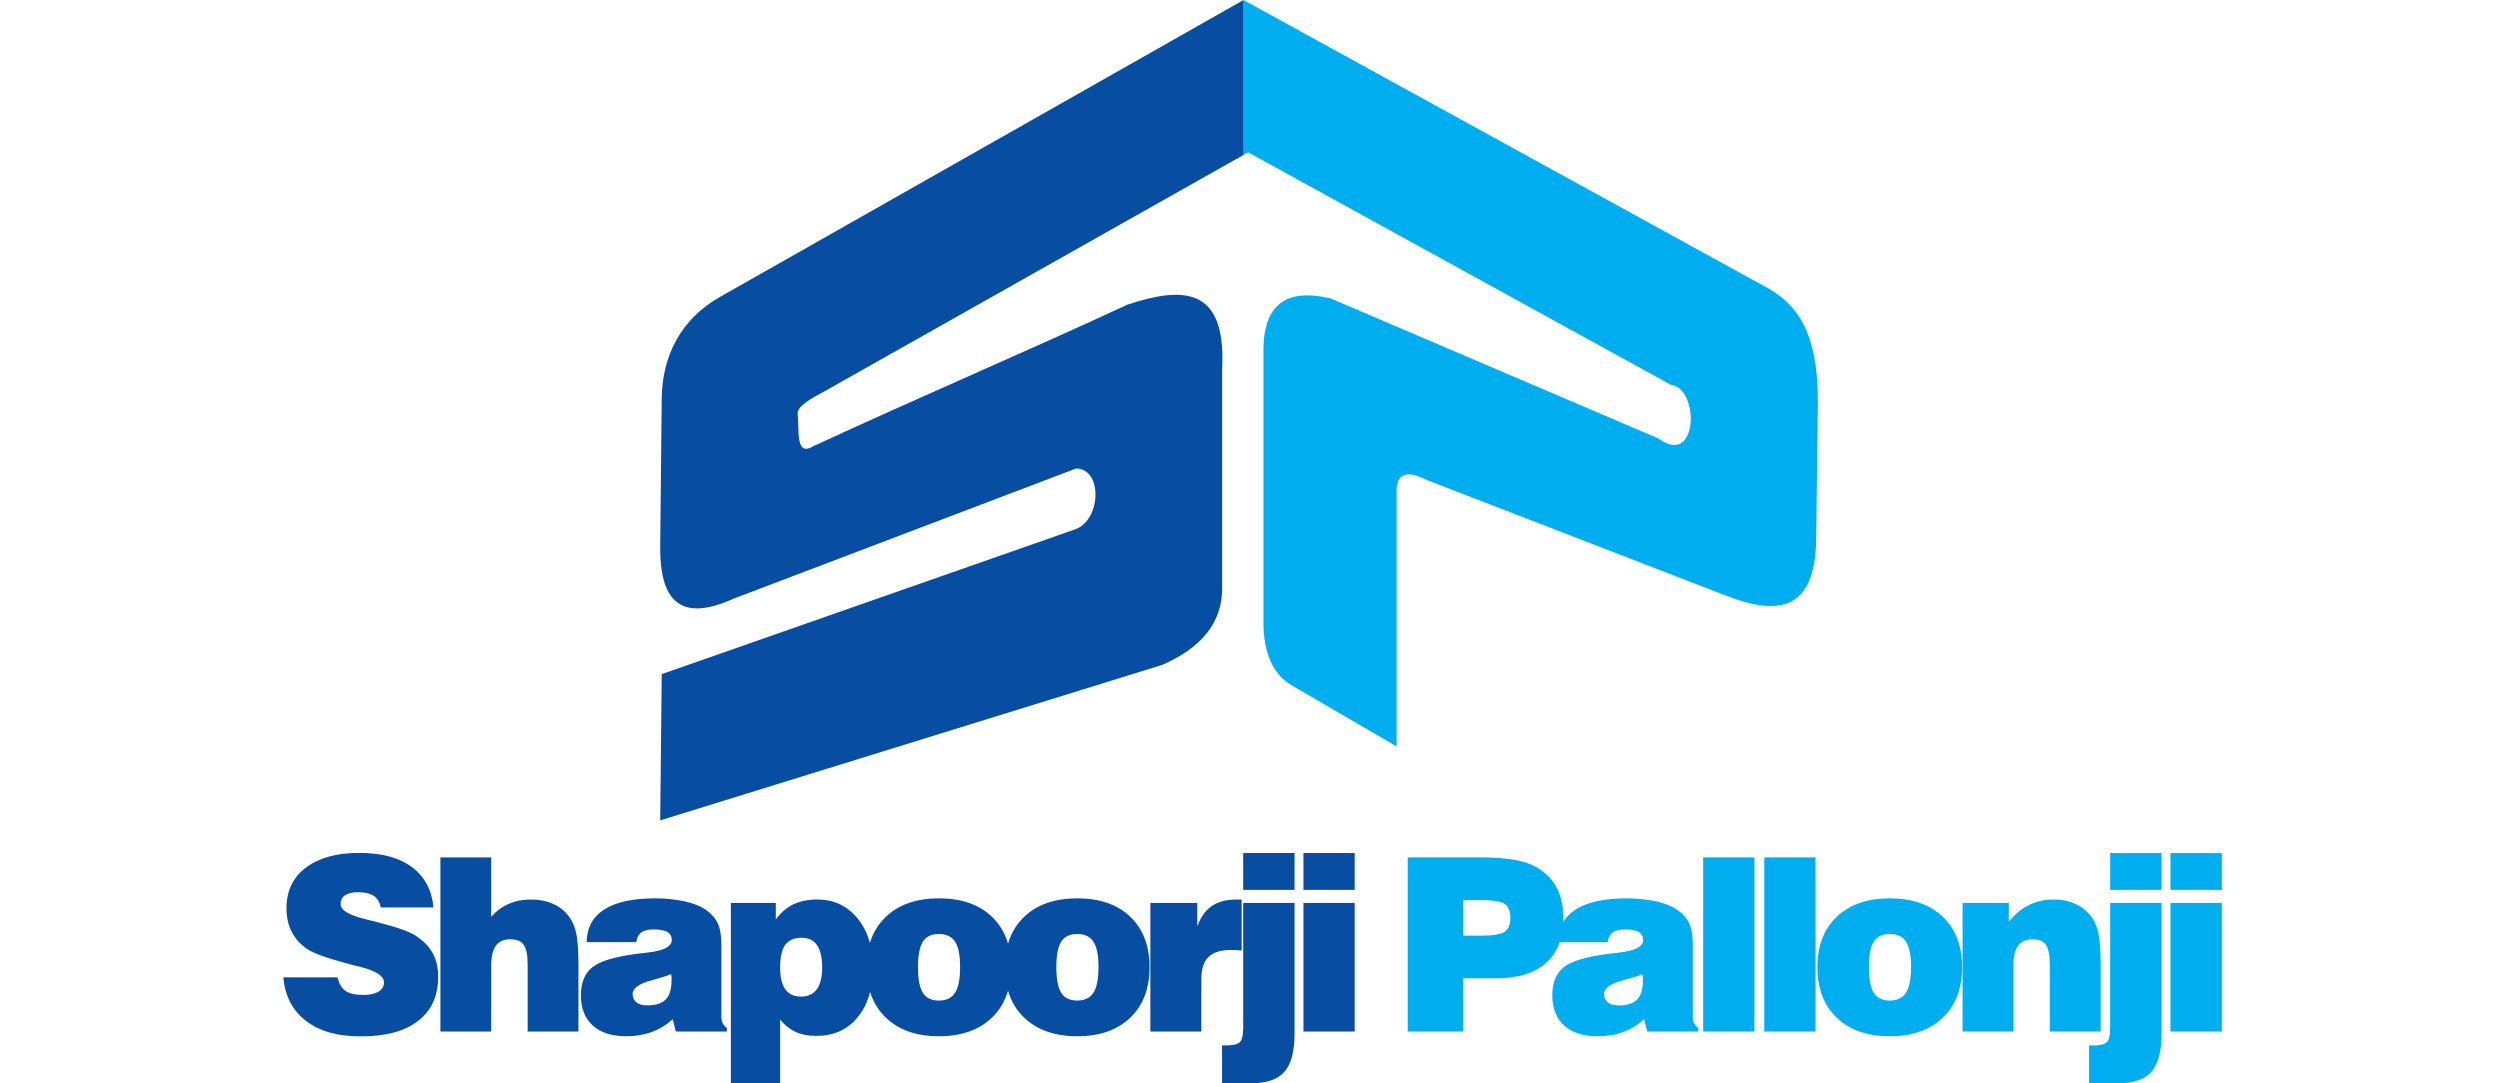 <svg width="150" height="65" viewBox="0 0 150 65" fill="none" xmlns="http://www.w3.org/2000/svg">
<path fill-rule="evenodd" clip-rule="evenodd" d="M74.609 9.297L74.89 9.142L100.249 23.087C101.986 23.27 101.909 28.066 99.513 26.313L79.851 17.91C77.307 17.298 75.864 18.157 75.808 20.868V37.398C75.808 39.075 76.354 40.448 77.461 41.096L83.796 44.786V29.735C83.712 28.263 84.503 28.235 85.638 28.813L103.556 35.736C106.499 36.877 108.923 36.842 108.972 32.321L109.07 24.284C109.105 20.699 108.299 18.516 106.036 17.269L74.609 0V9.297Z" fill="#00AEEF"/>
<path fill-rule="evenodd" clip-rule="evenodd" d="M39.612 49.224L69.742 39.891C71.957 38.913 73.407 37.455 73.33 35.088V22.066C73.568 17.157 70.912 17.192 67.633 18.284C61.537 21.115 54.887 23.946 48.791 26.777C47.705 27.425 47.971 25.806 47.859 24.805C47.859 24.362 48.651 23.918 49.352 23.545L74.612 9.297V0L43.192 17.819C40.859 19.143 39.731 21.34 39.703 23.911L39.612 32.778C39.584 35.877 40.684 37.434 44.019 35.919L64.571 28.108C66.204 28.144 66.057 31.285 64.459 31.778L39.703 40.448L39.612 49.224Z" fill="#074EA2"/>
<path d="M17 58.64H20.251C20.342 59.013 20.496 59.288 20.735 59.457C20.973 59.619 21.323 59.696 21.786 59.696C22.178 59.696 22.487 59.633 22.711 59.499C22.928 59.365 23.04 59.182 23.04 58.943C23.04 58.569 22.571 58.252 21.639 58.02C21.449 57.978 21.309 57.935 21.204 57.914C20.44 57.71 19.831 57.534 19.375 57.372C18.92 57.21 18.591 57.055 18.387 56.914C17.981 56.626 17.687 56.28 17.483 55.872C17.287 55.477 17.189 55.02 17.189 54.498C17.189 53.463 17.568 52.653 18.345 52.062C19.13 51.47 20.195 51.174 21.555 51.174C22.893 51.174 23.944 51.456 24.708 52.019C25.479 52.59 25.906 53.393 26.011 54.449H22.844C22.788 54.139 22.655 53.914 22.438 53.759C22.213 53.611 21.905 53.534 21.492 53.534C21.141 53.534 20.875 53.597 20.7 53.717C20.524 53.837 20.44 54.012 20.44 54.252C20.44 54.597 20.896 54.886 21.807 55.118C21.891 55.139 21.954 55.16 21.989 55.167C22.122 55.196 22.325 55.252 22.592 55.316C23.804 55.625 24.589 55.9 24.96 56.153C25.43 56.464 25.759 56.809 25.969 57.203C26.186 57.597 26.291 58.062 26.291 58.598C26.291 59.752 25.892 60.64 25.086 61.253C24.288 61.88 23.138 62.182 21.639 62.182C20.258 62.182 19.165 61.88 18.359 61.253C17.553 60.64 17.098 59.76 17 58.64ZM26.424 61.894V51.442H29.473V55.005C29.788 54.654 30.138 54.4 30.531 54.231C30.923 54.055 31.358 53.97 31.834 53.97C32.325 53.97 32.752 54.048 33.123 54.203C33.495 54.358 33.817 54.59 34.069 54.9C34.3 55.182 34.469 55.527 34.56 55.942C34.658 56.351 34.707 56.999 34.707 57.886V61.894H31.659V57.9C31.659 57.309 31.582 56.907 31.421 56.689C31.267 56.464 31 56.358 30.615 56.358C30.229 56.358 29.942 56.484 29.76 56.738C29.571 56.999 29.473 57.386 29.473 57.914V61.894H26.424ZM40.264 58.45C39.976 58.569 39.584 58.689 39.107 58.816C38.344 59.02 37.958 59.295 37.958 59.633C37.958 59.851 38.035 60.02 38.183 60.14C38.337 60.267 38.554 60.323 38.827 60.323C39.331 60.323 39.703 60.211 39.941 59.971C40.172 59.731 40.292 59.358 40.292 58.844C40.292 58.731 40.292 58.654 40.292 58.598C40.285 58.548 40.278 58.492 40.264 58.45ZM40.551 61.894L40.362 61.154C39.969 61.506 39.549 61.76 39.093 61.922C38.645 62.091 38.133 62.175 37.573 62.175C36.704 62.175 36.031 61.957 35.562 61.527C35.092 61.098 34.854 60.499 34.854 59.717C34.854 58.957 35.085 58.393 35.555 58.027C36.017 57.661 36.9 57.4 38.196 57.231C38.358 57.21 38.582 57.182 38.855 57.154C39.822 57.048 40.306 56.794 40.306 56.4C40.306 56.182 40.214 56.02 40.039 55.914C39.864 55.816 39.584 55.766 39.205 55.766C38.883 55.766 38.645 55.822 38.477 55.949C38.309 56.076 38.21 56.266 38.183 56.527H35.197C35.212 55.667 35.562 55.013 36.256 54.569C36.949 54.125 37.965 53.9 39.31 53.9C39.941 53.9 40.523 53.963 41.055 54.076C41.588 54.196 42.008 54.358 42.303 54.555C42.667 54.801 42.919 55.083 43.059 55.393C43.214 55.703 43.284 56.147 43.284 56.717V61.02C43.284 61.161 43.312 61.288 43.367 61.401C43.424 61.513 43.508 61.605 43.613 61.675V61.894H40.551ZM49.331 58.055C49.331 57.443 49.219 56.999 49.022 56.71C48.819 56.414 48.511 56.266 48.098 56.266C47.649 56.266 47.327 56.407 47.116 56.689C46.913 56.977 46.808 57.428 46.808 58.055C46.808 58.64 46.913 59.069 47.124 59.365C47.334 59.654 47.649 59.795 48.069 59.795C48.483 59.795 48.798 59.647 49.008 59.358C49.219 59.069 49.331 58.633 49.331 58.055ZM43.851 64.986V54.175H46.549V55.167C46.85 54.752 47.201 54.456 47.6 54.259C48.007 54.069 48.483 53.97 49.036 53.97C50.032 53.97 50.83 54.351 51.454 55.097C52.064 55.851 52.379 56.837 52.379 58.055C52.379 59.302 52.071 60.295 51.454 61.041C50.844 61.788 50.011 62.154 48.98 62.154C48.504 62.154 48.09 62.077 47.74 61.915C47.383 61.753 47.075 61.506 46.808 61.175V64.986H43.851ZM55.077 58.027C55.077 58.745 55.182 59.252 55.371 59.569C55.567 59.879 55.889 60.034 56.338 60.034C56.786 60.034 57.109 59.872 57.305 59.562C57.508 59.246 57.606 58.738 57.606 58.027C57.606 57.323 57.508 56.816 57.305 56.506C57.109 56.196 56.786 56.041 56.338 56.041C55.889 56.041 55.567 56.189 55.371 56.499C55.182 56.809 55.077 57.316 55.077 58.027ZM51.993 58.027C51.993 56.745 52.379 55.745 53.157 55.005C53.927 54.273 54.986 53.9 56.338 53.9C57.69 53.9 58.748 54.273 59.519 55.005C60.283 55.745 60.668 56.745 60.668 58.027C60.668 59.316 60.283 60.323 59.512 61.062C58.741 61.802 57.683 62.175 56.338 62.175C54.986 62.175 53.927 61.802 53.157 61.062C52.386 60.323 51.993 59.316 51.993 58.027ZM63.38 58.027C63.38 58.745 63.478 59.252 63.674 59.569C63.87 59.879 64.186 60.034 64.641 60.034C65.083 60.034 65.405 59.872 65.608 59.562C65.811 59.246 65.909 58.738 65.909 58.027C65.909 57.323 65.811 56.816 65.608 56.506C65.405 56.196 65.083 56.041 64.641 56.041C64.186 56.041 63.87 56.189 63.674 56.499C63.478 56.809 63.38 57.316 63.38 58.027ZM60.297 58.027C60.297 56.745 60.682 55.745 61.453 55.005C62.224 54.273 63.289 53.9 64.641 53.9C65.994 53.9 67.052 54.273 67.816 55.005C68.586 55.745 68.972 56.745 68.972 58.027C68.972 59.316 68.586 60.323 67.816 61.062C67.045 61.802 65.987 62.175 64.641 62.175C63.289 62.175 62.231 61.802 61.453 61.062C60.682 60.323 60.297 59.316 60.297 58.027ZM69.021 61.894V54.175H71.838V55.583C72.041 55.027 72.328 54.618 72.706 54.365C73.085 54.104 73.589 53.97 74.22 53.97H74.5V57.034C74.381 57.027 74.276 57.013 74.171 57.006C74.073 56.999 73.968 56.999 73.877 56.999C73.26 56.999 72.804 57.132 72.517 57.414C72.223 57.696 72.083 58.133 72.083 58.731V61.894H69.021ZM74.591 53.393V51.181H77.674V53.393H74.591ZM77.674 54.175V62.006C77.674 63.084 77.471 63.852 77.065 64.309C76.651 64.774 75.979 65 75.047 65H73.323V62.725H73.603C74.003 62.725 74.269 62.654 74.402 62.52C74.528 62.38 74.591 62.098 74.591 61.661V54.175H77.674ZM78.207 53.393V51.181H81.283V53.393H78.207ZM78.207 61.894V54.175H81.283V61.894H78.207Z" fill="#074EA2"/>
<path d="M87.798 56.14H88.878C89.571 56.14 90.034 56.062 90.272 55.908C90.503 55.745 90.622 55.478 90.622 55.077C90.622 54.675 90.51 54.393 90.286 54.238C90.062 54.084 89.592 54.006 88.878 54.006H87.798V56.14ZM84.463 61.894V51.442H88.744C89.683 51.442 90.433 51.499 90.987 51.611C91.54 51.717 92.003 51.9 92.374 52.147C92.858 52.471 93.215 52.872 93.453 53.358C93.684 53.844 93.803 54.415 93.803 55.077C93.803 56.246 93.46 57.14 92.773 57.767C92.087 58.387 91.092 58.697 89.796 58.697H87.798V61.894H84.463ZM98.554 58.45C98.26 58.57 97.875 58.69 97.384 58.816C96.627 59.021 96.242 59.295 96.242 59.633C96.242 59.852 96.319 60.021 96.473 60.141C96.62 60.267 96.837 60.324 97.111 60.324C97.622 60.324 97.994 60.211 98.225 59.972C98.456 59.732 98.575 59.359 98.575 58.845C98.575 58.732 98.575 58.654 98.568 58.598C98.568 58.549 98.561 58.492 98.554 58.45ZM98.835 61.894L98.645 61.154C98.253 61.507 97.833 61.76 97.384 61.922C96.929 62.091 96.417 62.176 95.856 62.176C94.995 62.176 94.322 61.958 93.845 61.528C93.376 61.098 93.138 60.5 93.138 59.718C93.138 58.957 93.369 58.394 93.832 58.028C94.301 57.661 95.184 57.401 96.48 57.232C96.641 57.211 96.866 57.182 97.146 57.154C98.106 57.049 98.589 56.795 98.589 56.401C98.589 56.182 98.498 56.02 98.323 55.915C98.148 55.816 97.868 55.767 97.482 55.767C97.174 55.767 96.929 55.823 96.76 55.95C96.592 56.077 96.494 56.267 96.466 56.527H93.481C93.495 55.668 93.853 55.013 94.539 54.569C95.233 54.126 96.249 53.901 97.594 53.901C98.225 53.901 98.807 53.964 99.339 54.076C99.872 54.196 100.292 54.358 100.586 54.555C100.951 54.802 101.203 55.084 101.35 55.394C101.497 55.703 101.567 56.147 101.567 56.718V61.021C101.567 61.162 101.595 61.288 101.651 61.401C101.714 61.514 101.791 61.605 101.897 61.676V61.894H98.835ZM102.191 61.894V51.442H105.267V61.894H102.191ZM105.856 61.894V51.442H108.932V61.894H105.856ZM112.134 58.028C112.134 58.746 112.225 59.253 112.428 59.57C112.624 59.88 112.94 60.035 113.388 60.035C113.837 60.035 114.159 59.873 114.362 59.563C114.559 59.246 114.663 58.739 114.663 58.028C114.663 57.323 114.559 56.816 114.362 56.506C114.159 56.196 113.837 56.041 113.388 56.041C112.94 56.041 112.624 56.19 112.428 56.499C112.225 56.809 112.134 57.316 112.134 58.028ZM109.044 58.028C109.044 56.746 109.429 55.745 110.207 55.006C110.978 54.274 112.036 53.901 113.388 53.901C114.741 53.901 115.799 54.274 116.569 55.006C117.34 55.745 117.726 56.746 117.726 58.028C117.726 59.316 117.34 60.324 116.563 61.063C115.792 61.803 114.734 62.176 113.388 62.176C112.043 62.176 110.978 61.803 110.207 61.063C109.429 60.324 109.044 59.316 109.044 58.028ZM117.754 61.894V54.175H120.529V55.309C120.886 54.858 121.285 54.52 121.727 54.309C122.168 54.084 122.666 53.971 123.219 53.971C123.689 53.971 124.102 54.048 124.474 54.21C124.838 54.365 125.146 54.598 125.405 54.901C125.637 55.182 125.798 55.52 125.896 55.922C125.987 56.323 126.043 56.978 126.043 57.887V61.894H122.988V57.901C122.988 57.309 122.911 56.908 122.75 56.69C122.603 56.464 122.336 56.358 121.951 56.358C121.565 56.358 121.278 56.485 121.089 56.739C120.9 56.999 120.809 57.387 120.809 57.915V61.894H117.754ZM126.611 53.393V51.182H129.694V53.393H126.611ZM129.694 54.175V62.007C129.694 63.084 129.491 63.852 129.084 64.31C128.678 64.775 127.998 65 127.066 65H125.343V62.725H125.616C126.022 62.725 126.288 62.655 126.422 62.521C126.548 62.38 126.611 62.099 126.611 61.662V54.175H129.694ZM130.226 53.393V51.182H133.31V53.393H130.226ZM130.226 61.894V54.175H133.31V61.894H130.226Z" fill="#00AEEF"/>
</svg>

